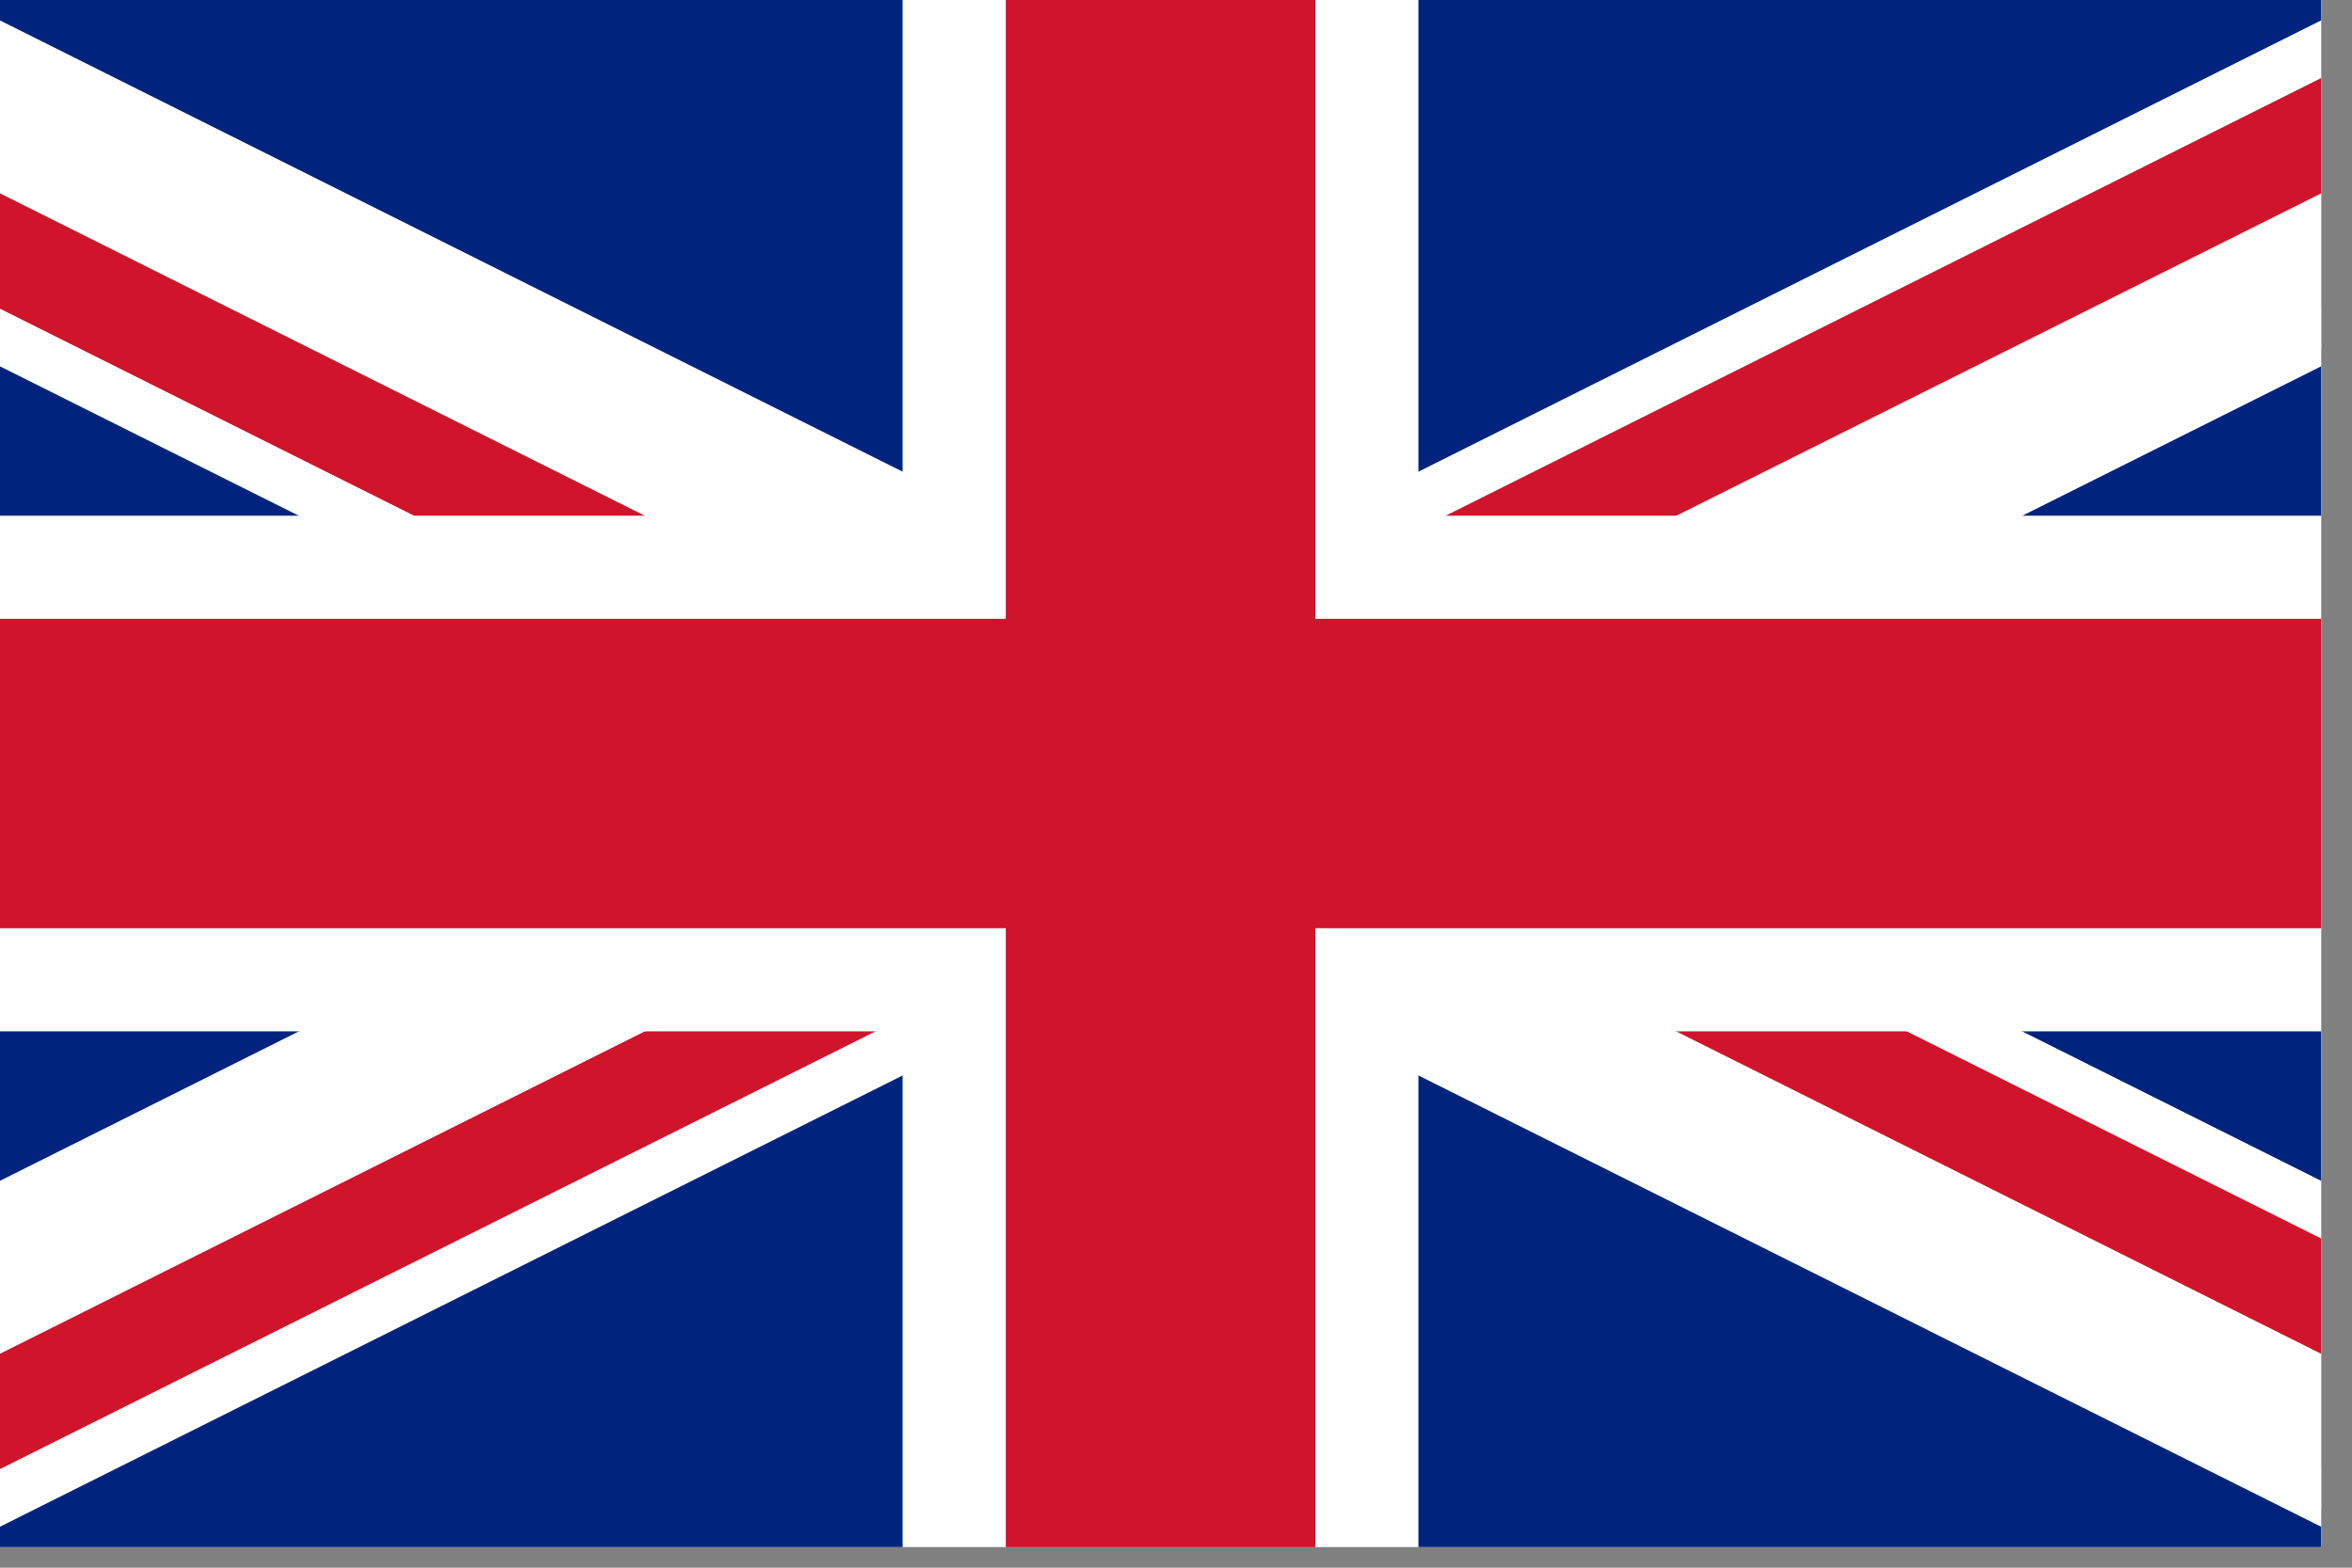 <svg xmlns="http://www.w3.org/2000/svg" xmlns:xlink="http://www.w3.org/1999/xlink" width="75" zoomAndPan="magnify" viewBox="0 0 56.25 37.5" height="50" preserveAspectRatio="xMidYMid meet" version="1.0"><rect x="0" y="0" width="56.25" height="37.5" fill="#808080" stroke="none"/><defs><clipPath id="df5e1fa99c"><path d="M 0 0 L 55.512 0 L 55.512 37.008 L 0 37.008 Z M 0 0 " clip-rule="nonzero"/></clipPath></defs><g clip-path="url(#df5e1fa99c)"><path fill="#ffffff" d="M 0 0 L 55.512 0 L 55.512 37.008 L 0 37.008 Z M 0 0 " fill-opacity="1" fill-rule="nonzero"/><path fill="#ffffff" d="M 0 0 L 55.512 0 L 55.512 37.008 L 0 37.008 Z M 0 0 " fill-opacity="1" fill-rule="nonzero"/><path fill="#00247d" d="M 77.098 18.504 C 77.098 16.887 77.02 15.273 76.859 13.668 C 76.699 12.059 76.465 10.461 76.148 8.879 C 75.832 7.293 75.441 5.727 74.973 4.18 C 74.504 2.633 73.961 1.113 73.34 -0.379 C 72.723 -1.871 72.031 -3.332 71.27 -4.758 C 70.508 -6.18 69.68 -7.566 68.781 -8.91 C 67.883 -10.254 66.922 -11.551 65.898 -12.801 C 64.871 -14.047 63.789 -15.246 62.645 -16.387 C 61.504 -17.531 60.305 -18.613 59.059 -19.637 C 57.809 -20.664 56.512 -21.625 55.168 -22.523 C 53.824 -23.422 52.441 -24.25 51.016 -25.012 C 49.59 -25.773 48.129 -26.465 46.637 -27.082 C 45.145 -27.703 43.625 -28.246 42.078 -28.715 C 40.531 -29.184 38.965 -29.574 37.383 -29.891 C 35.797 -30.207 34.199 -30.441 32.59 -30.602 C 30.984 -30.758 29.371 -30.84 27.754 -30.84 C 26.141 -30.84 24.527 -30.758 22.918 -30.602 C 21.309 -30.441 19.715 -30.207 18.129 -29.891 C 16.543 -29.574 14.977 -29.184 13.434 -28.715 C 11.887 -28.246 10.367 -27.703 8.871 -27.082 C 7.379 -26.465 5.922 -25.773 4.496 -25.012 C 3.07 -24.25 1.688 -23.422 0.344 -22.523 C -1 -21.625 -2.297 -20.664 -3.547 -19.637 C -4.797 -18.613 -5.992 -17.531 -7.137 -16.387 C -8.277 -15.246 -9.363 -14.047 -10.387 -12.801 C -11.414 -11.551 -12.375 -10.254 -13.273 -8.91 C -14.168 -7.566 -15 -6.18 -15.762 -4.758 C -16.523 -3.332 -17.211 -1.871 -17.832 -0.379 C -18.449 1.113 -18.992 2.633 -19.461 4.18 C -19.93 5.727 -20.324 7.293 -20.641 8.879 C -20.953 10.461 -21.191 12.059 -21.348 13.668 C -21.508 15.273 -21.586 16.887 -21.586 18.504 C -21.586 20.121 -21.508 21.73 -21.348 23.34 C -21.191 24.949 -20.953 26.543 -20.641 28.129 C -20.324 29.715 -19.93 31.281 -19.461 32.828 C -18.992 34.371 -18.449 35.895 -17.832 37.387 C -17.211 38.879 -16.523 40.336 -15.762 41.762 C -15 43.188 -14.168 44.574 -13.273 45.918 C -12.375 47.262 -11.414 48.555 -10.387 49.805 C -9.363 51.055 -8.277 52.25 -7.137 53.395 C -5.992 54.535 -4.797 55.621 -3.547 56.645 C -2.297 57.672 -1 58.633 0.344 59.531 C 1.688 60.426 3.07 61.258 4.496 62.02 C 5.922 62.781 7.379 63.473 8.871 64.09 C 10.367 64.707 11.887 65.25 13.434 65.723 C 14.977 66.191 16.543 66.582 18.129 66.898 C 19.715 67.211 21.309 67.449 22.918 67.609 C 24.527 67.766 26.141 67.844 27.754 67.844 C 29.371 67.844 30.984 67.766 32.59 67.609 C 34.199 67.449 35.797 67.211 37.383 66.898 C 38.965 66.582 40.531 66.191 42.078 65.723 C 43.625 65.25 45.145 64.707 46.637 64.09 C 48.129 63.473 49.59 62.781 51.016 62.02 C 52.441 61.258 53.824 60.426 55.168 59.531 C 56.512 58.633 57.809 57.672 59.059 56.645 C 60.305 55.621 61.504 54.535 62.645 53.395 C 63.789 52.25 64.871 51.055 65.898 49.805 C 66.922 48.555 67.883 47.262 68.781 45.918 C 69.68 44.574 70.508 43.188 71.27 41.762 C 72.031 40.336 72.723 38.879 73.34 37.387 C 73.961 35.895 74.504 34.371 74.973 32.828 C 75.441 31.281 75.832 29.715 76.148 28.129 C 76.465 26.543 76.699 24.949 76.859 23.34 C 77.02 21.73 77.098 20.121 77.098 18.504 " fill-opacity="1" fill-rule="nonzero"/><path stroke-linecap="butt" transform="matrix(2.467, 0, 0, 2.467, 27.755, 18.503)" fill-opacity="1" fill="#000000" fill-rule="nonzero" stroke-linejoin="miter" d="M -20 -10 L 20 10.001 M -20 10.001 L 20 -10 " stroke="#ffffff" stroke-width="3" stroke-opacity="1" stroke-miterlimit="4"/><path stroke-linecap="butt" transform="matrix(2.467, 0, 0, 2.467, 27.755, 18.503)" fill-opacity="1" fill="#000000" fill-rule="nonzero" stroke-linejoin="miter" d="M -20 -10 L 20 10.001 M -20 10.001 L 20 -10 " stroke="#cf142b" stroke-width="2" stroke-opacity="1" stroke-miterlimit="4"/><path fill="#ffffff" d="M 27.754 18.504 L 77.098 43.176 L 69.695 43.176 L 20.355 18.504 M 27.754 18.504 L 77.098 -6.168 L 84.5 -6.168 L 35.156 18.504 M 27.754 18.504 L -21.586 43.176 L -28.988 43.176 L 20.355 18.504 M 27.754 18.504 L -21.586 -6.168 L -14.188 -6.168 L 35.156 18.504 " fill-opacity="1" fill-rule="nonzero"/><path stroke-linecap="butt" transform="matrix(2.467, 0, 0, 2.467, 27.755, 18.503)" fill-opacity="1" fill="#000000" fill-rule="nonzero" stroke-linejoin="miter" d="M -20 0 L 20 0 M -0 -10 L -0 10.001 " stroke="#ffffff" stroke-width="5" stroke-opacity="1" stroke-miterlimit="4"/><path stroke-linecap="butt" transform="matrix(2.467, 0, 0, 2.467, 27.755, 18.503)" fill-opacity="1" fill="#000000" fill-rule="nonzero" stroke-linejoin="miter" d="M -20 0 L 20 0 M -0 -10 L -0 10.001 " stroke="#cf142b" stroke-width="3" stroke-opacity="1" stroke-miterlimit="4"/></g></svg>